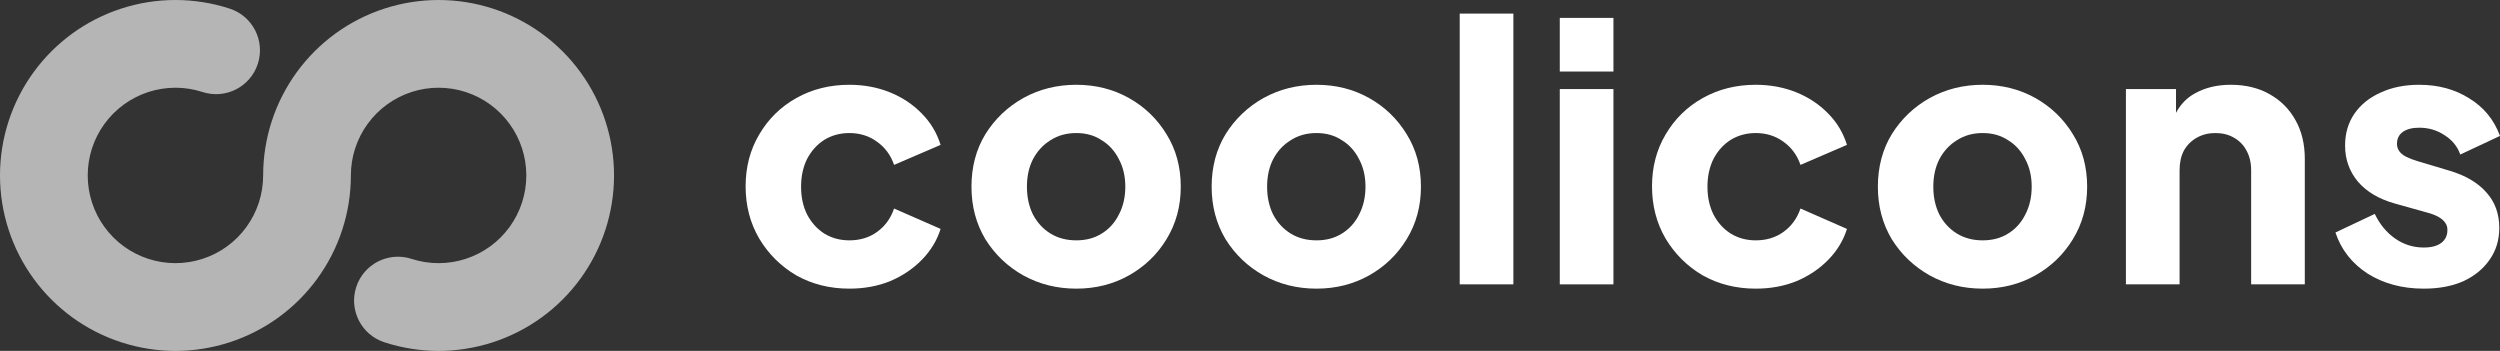 <svg width="114" height="16" viewBox="0 0 114 16" fill="none" xmlns="http://www.w3.org/2000/svg">
<rect x="0" y="0" width="114" height="16" fill="#333333" stroke="none"/>
<path d="M6.764 4.196C7.567 3.935 8.433 3.935 9.236 4.196C10.287 4.537 11.415 3.962 11.756 2.912C12.098 1.861 11.523 0.733 10.472 0.392C8.865 -0.13 7.135 -0.13 5.528 0.392C3.921 0.914 2.521 1.931 1.528 3.298C0.535 4.665 0 6.311 0 8C0 9.689 0.535 11.336 1.528 12.702C2.521 14.069 3.921 15.086 5.528 15.608C7.135 16.131 8.865 16.131 10.472 15.608C12.079 15.086 13.479 14.069 14.472 12.702C15.465 11.336 16 9.69 16 8C16 7.155 16.267 6.332 16.764 5.649C17.26 4.966 17.961 4.457 18.764 4.196C19.567 3.935 20.433 3.935 21.236 4.196C22.039 4.457 22.74 4.966 23.236 5.649C23.733 6.332 24 7.155 24 8C24 8.845 23.733 9.668 23.236 10.351C22.74 11.035 22.039 11.543 21.236 11.804C20.433 12.065 19.567 12.065 18.764 11.804C17.713 11.463 16.585 12.038 16.244 13.088C15.902 14.139 16.477 15.267 17.528 15.608C19.135 16.131 20.865 16.131 22.472 15.608C24.079 15.086 25.479 14.069 26.472 12.702C27.465 11.336 28 9.69 28 8C28 6.311 27.465 4.665 26.472 3.298C25.479 1.931 24.079 0.914 22.472 0.392C20.865 -0.13 19.135 -0.13 17.528 0.392C15.921 0.914 14.521 1.931 13.528 3.298C12.535 4.665 12 6.311 12 8C12 8.845 11.733 9.668 11.236 10.351C10.74 11.035 10.039 11.543 9.236 11.804C8.433 12.065 7.567 12.065 6.764 11.804C5.961 11.543 5.26 11.035 4.764 10.351C4.267 9.668 4 8.845 4 8C4 7.155 4.267 6.332 4.764 5.649C5.26 4.966 5.961 4.457 6.764 4.196Z" fill="white" fill-opacity="0.64"/>
<path d="M66.563 12.966V0.62H69.01V12.966H66.563Z" fill="white"/>
<path d="M38.731 13.162C37.839 13.162 37.034 12.961 36.316 12.559C35.61 12.146 35.044 11.586 34.62 10.879C34.207 10.172 34 9.378 34 8.498C34 7.617 34.207 6.829 34.62 6.133C35.033 5.426 35.599 4.871 36.316 4.469C37.034 4.067 37.839 3.866 38.731 3.866C39.394 3.866 40.009 3.98 40.574 4.208C41.14 4.437 41.624 4.757 42.026 5.17C42.429 5.573 42.717 6.051 42.891 6.606L40.77 7.519C40.618 7.073 40.357 6.72 39.987 6.459C39.628 6.198 39.209 6.067 38.731 6.067C38.307 6.067 37.926 6.171 37.589 6.377C37.263 6.584 37.002 6.872 36.806 7.242C36.621 7.612 36.529 8.036 36.529 8.514C36.529 8.992 36.621 9.416 36.806 9.786C37.002 10.156 37.263 10.444 37.589 10.651C37.926 10.857 38.307 10.96 38.731 10.96C39.22 10.96 39.645 10.83 40.003 10.569C40.362 10.308 40.618 9.955 40.77 9.509L42.891 10.438C42.728 10.96 42.445 11.428 42.042 11.841C41.64 12.254 41.156 12.581 40.591 12.82C40.025 13.048 39.405 13.162 38.731 13.162Z" fill="white"/>
<path fill-rule="evenodd" clip-rule="evenodd" d="M49.079 13.162C48.198 13.162 47.393 12.961 46.664 12.559C45.947 12.156 45.37 11.607 44.935 10.912C44.511 10.205 44.299 9.406 44.299 8.514C44.299 7.612 44.511 6.812 44.935 6.116C45.37 5.421 45.947 4.871 46.664 4.469C47.393 4.067 48.198 3.866 49.079 3.866C49.96 3.866 50.759 4.067 51.477 4.469C52.195 4.871 52.766 5.421 53.19 6.116C53.625 6.812 53.843 7.612 53.843 8.514C53.843 9.406 53.625 10.205 53.19 10.912C52.766 11.607 52.195 12.156 51.477 12.559C50.759 12.961 49.96 13.162 49.079 13.162ZM49.079 10.96C49.525 10.96 49.911 10.857 50.237 10.651C50.574 10.444 50.835 10.156 51.02 9.786C51.216 9.416 51.314 8.992 51.314 8.514C51.314 8.036 51.216 7.617 51.02 7.258C50.835 6.888 50.574 6.6 50.237 6.394C49.911 6.176 49.525 6.067 49.079 6.067C48.633 6.067 48.242 6.176 47.904 6.394C47.567 6.6 47.301 6.888 47.105 7.258C46.92 7.617 46.828 8.036 46.828 8.514C46.828 8.992 46.92 9.416 47.105 9.786C47.301 10.156 47.567 10.444 47.904 10.651C48.242 10.857 48.633 10.96 49.079 10.96Z" fill="white"/>
<path fill-rule="evenodd" clip-rule="evenodd" d="M57.617 12.559C58.346 12.961 59.15 13.162 60.031 13.162C60.912 13.162 61.712 12.961 62.429 12.559C63.147 12.156 63.718 11.607 64.142 10.912C64.577 10.205 64.795 9.406 64.795 8.514C64.795 7.612 64.577 6.812 64.142 6.116C63.718 5.421 63.147 4.871 62.429 4.469C61.712 4.067 60.912 3.866 60.031 3.866C59.15 3.866 58.346 4.067 57.617 4.469C56.899 4.871 56.323 5.421 55.888 6.116C55.464 6.812 55.251 7.612 55.251 8.514C55.251 9.406 55.464 10.205 55.888 10.912C56.323 11.607 56.899 12.156 57.617 12.559ZM61.19 10.651C60.863 10.857 60.477 10.96 60.031 10.96C59.585 10.96 59.194 10.857 58.857 10.651C58.52 10.444 58.253 10.156 58.057 9.786C57.873 9.416 57.78 8.992 57.78 8.514C57.78 8.036 57.873 7.617 58.057 7.258C58.253 6.888 58.52 6.6 58.857 6.394C59.194 6.176 59.585 6.067 60.031 6.067C60.477 6.067 60.863 6.176 61.19 6.394C61.527 6.6 61.788 6.888 61.973 7.258C62.168 7.617 62.266 8.036 62.266 8.514C62.266 8.992 62.168 9.416 61.973 9.786C61.788 10.156 61.527 10.444 61.19 10.651Z" fill="white"/>
<path d="M71.126 4.061V12.967H73.573V4.061H71.126Z" fill="white"/>
<path d="M71.126 0.816V3.262H73.573V0.816H71.126Z" fill="white"/>
<path d="M80.062 13.162C79.171 13.162 78.366 12.961 77.648 12.559C76.941 12.146 76.376 11.586 75.951 10.879C75.538 10.172 75.332 9.378 75.332 8.498C75.332 7.617 75.538 6.829 75.951 6.133C76.365 5.426 76.93 4.871 77.648 4.469C78.366 4.067 79.171 3.866 80.062 3.866C80.726 3.866 81.34 3.98 81.906 4.208C82.471 4.437 82.955 4.757 83.358 5.17C83.76 5.573 84.048 6.051 84.222 6.606L82.102 7.519C81.949 7.073 81.688 6.72 81.319 6.459C80.96 6.198 80.541 6.067 80.062 6.067C79.638 6.067 79.258 6.171 78.921 6.377C78.594 6.584 78.333 6.872 78.137 7.242C77.953 7.612 77.86 8.036 77.86 8.514C77.86 8.992 77.953 9.416 78.137 9.786C78.333 10.156 78.594 10.444 78.921 10.651C79.258 10.857 79.638 10.96 80.062 10.96C80.552 10.96 80.976 10.83 81.335 10.569C81.694 10.308 81.949 9.955 82.102 9.509L84.222 10.438C84.059 10.96 83.776 11.428 83.374 11.841C82.972 12.254 82.488 12.581 81.922 12.82C81.357 13.048 80.737 13.162 80.062 13.162Z" fill="white"/>
<path fill-rule="evenodd" clip-rule="evenodd" d="M87.996 12.559C88.725 12.961 89.529 13.162 90.41 13.162C91.291 13.162 92.091 12.961 92.809 12.559C93.526 12.156 94.097 11.607 94.521 10.912C94.957 10.205 95.174 9.406 95.174 8.514C95.174 7.612 94.957 6.812 94.521 6.116C94.097 5.421 93.526 4.871 92.809 4.469C92.091 4.067 91.291 3.866 90.41 3.866C89.529 3.866 88.725 4.067 87.996 4.469C87.278 4.871 86.702 5.421 86.267 6.116C85.843 6.812 85.631 7.612 85.631 8.514C85.631 9.406 85.843 10.205 86.267 10.912C86.702 11.607 87.278 12.156 87.996 12.559ZM91.569 10.651C91.243 10.857 90.856 10.96 90.41 10.96C89.965 10.96 89.573 10.857 89.236 10.651C88.899 10.444 88.632 10.156 88.436 9.786C88.252 9.416 88.159 8.992 88.159 8.514C88.159 8.036 88.252 7.617 88.436 7.258C88.632 6.888 88.899 6.6 89.236 6.394C89.573 6.176 89.965 6.067 90.41 6.067C90.856 6.067 91.243 6.176 91.569 6.394C91.906 6.6 92.167 6.888 92.352 7.258C92.547 7.617 92.645 8.036 92.645 8.514C92.645 8.992 92.547 9.416 92.352 9.786C92.167 10.156 91.906 10.444 91.569 10.651Z" fill="white"/>
<path d="M96.942 12.967V4.061H99.226V5.145C99.432 4.756 99.72 4.46 100.09 4.257C100.558 3.996 101.102 3.866 101.722 3.866C102.396 3.866 102.983 4.007 103.484 4.29C103.995 4.572 104.391 4.969 104.675 5.48C104.957 5.98 105.099 6.568 105.099 7.242V12.967H102.652V7.764C102.652 7.416 102.581 7.117 102.44 6.867C102.309 6.617 102.119 6.421 101.869 6.279C101.629 6.138 101.347 6.067 101.02 6.067C100.705 6.067 100.422 6.138 100.172 6.279C99.922 6.421 99.726 6.617 99.585 6.867C99.454 7.117 99.389 7.416 99.389 7.764V12.967H96.942Z" fill="white"/>
<path d="M107.964 12.477C108.692 12.934 109.546 13.162 110.525 13.162C111.221 13.162 111.824 13.048 112.336 12.82C112.847 12.581 113.244 12.254 113.527 11.841C113.821 11.428 113.967 10.944 113.967 10.39C113.967 9.748 113.772 9.21 113.38 8.775C112.989 8.329 112.423 7.997 111.684 7.78L110.264 7.356C110.046 7.291 109.862 7.22 109.71 7.144C109.568 7.068 109.465 6.981 109.4 6.883C109.334 6.785 109.302 6.676 109.302 6.557C109.302 6.328 109.388 6.149 109.563 6.019C109.747 5.888 109.997 5.823 110.313 5.823C110.748 5.823 111.134 5.937 111.471 6.165C111.819 6.383 112.059 6.676 112.189 7.046L114 6.198C113.728 5.459 113.26 4.888 112.597 4.485C111.945 4.072 111.183 3.866 110.313 3.866C109.649 3.866 109.062 3.985 108.551 4.224C108.04 4.453 107.643 4.774 107.36 5.187C107.077 5.6 106.936 6.084 106.936 6.638C106.936 7.269 107.132 7.818 107.524 8.286C107.915 8.742 108.475 9.074 109.204 9.281L110.721 9.705C110.917 9.759 111.08 9.824 111.21 9.9C111.341 9.976 111.439 10.063 111.504 10.161C111.54 10.209 111.566 10.263 111.582 10.323C111.595 10.373 111.602 10.428 111.602 10.488C111.602 10.738 111.509 10.933 111.325 11.075C111.139 11.216 110.873 11.287 110.525 11.287C110.046 11.287 109.612 11.151 109.22 10.879C108.829 10.607 108.519 10.232 108.29 9.754L106.496 10.602C106.757 11.384 107.246 12.01 107.964 12.477Z" fill="white"/>
</svg>
